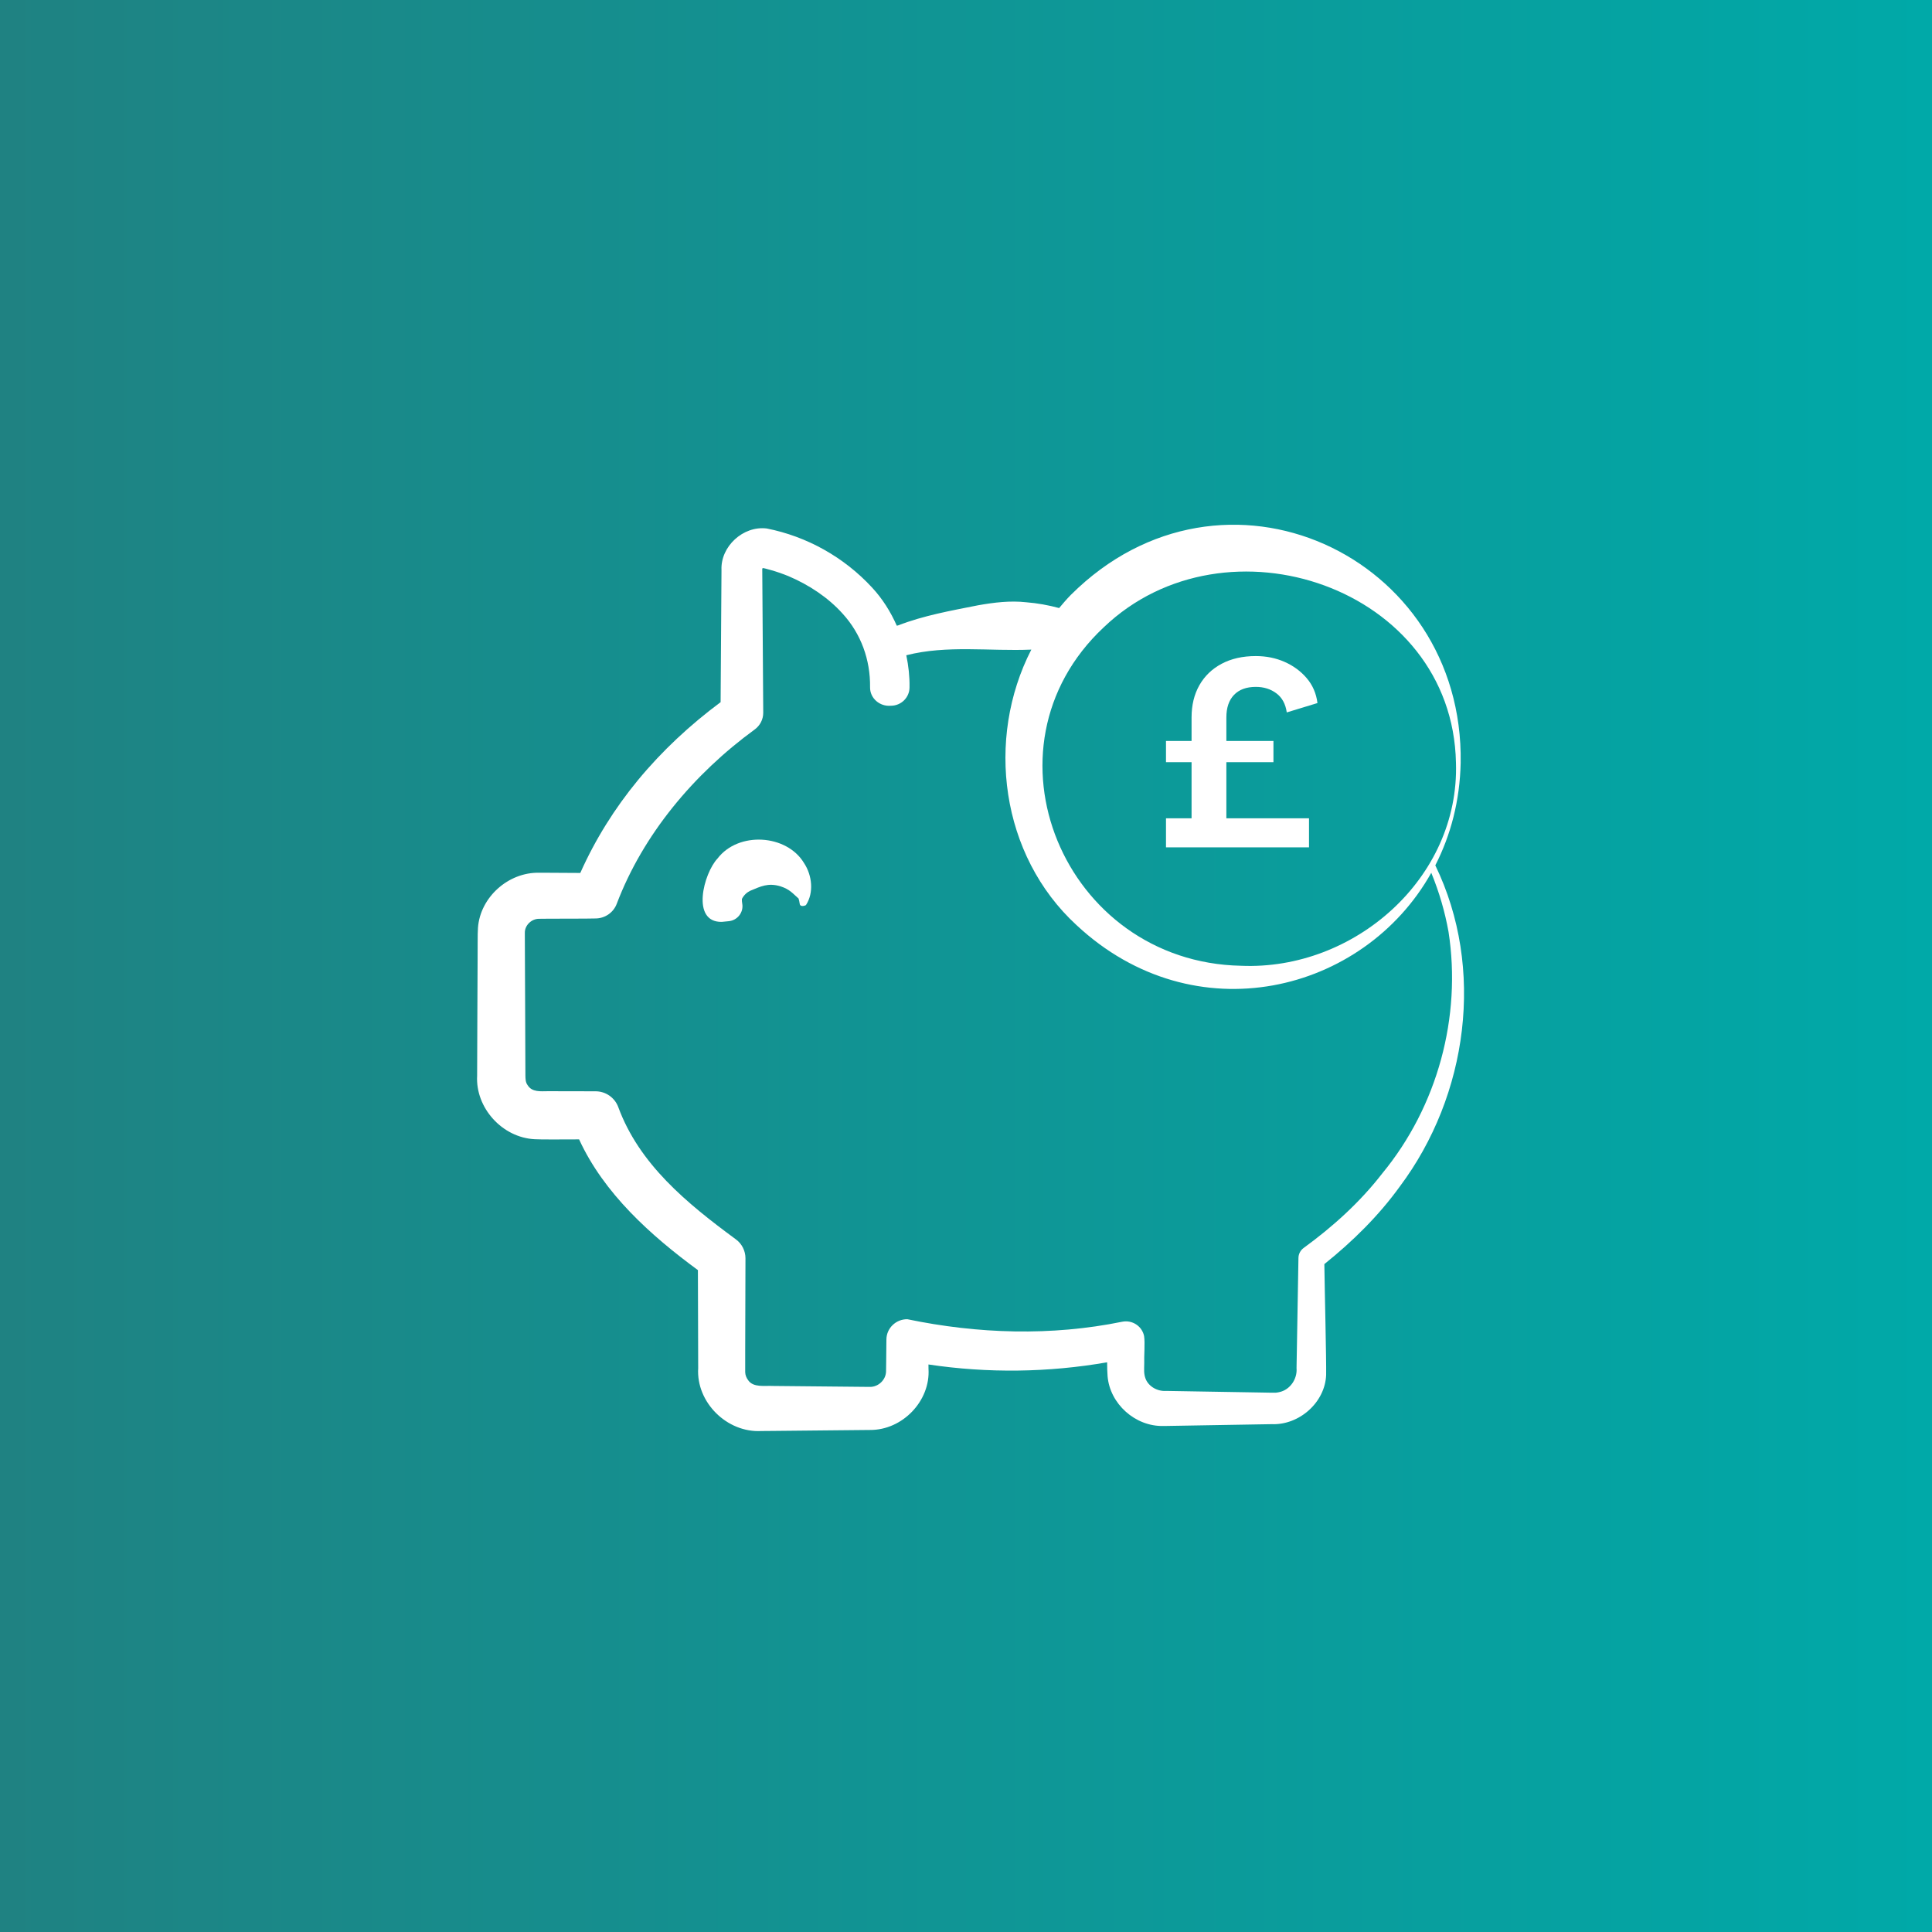 <svg width="81" height="81" viewBox="0 0 81 81" fill="none" xmlns="http://www.w3.org/2000/svg">
<rect x="0" y="0" width="81" height="81" fill="#333333" stroke="none"/>
<rect width="81" height="81" fill="url(#paint0_linear_2159_1297)"/>
<path d="M60.176 36.28C60.82 35.022 61.206 33.575 61.239 31.979C61.383 23.266 51.277 18.586 44.899 24.938C44.723 25.115 44.564 25.304 44.405 25.493C43.95 25.369 43.487 25.287 43.022 25.25C42.353 25.175 41.673 25.259 41.011 25.376C39.861 25.605 38.739 25.801 37.646 26.223C37.63 26.226 37.614 26.229 37.598 26.232C37.339 25.646 36.995 25.099 36.562 24.633C35.382 23.355 33.825 22.489 32.147 22.157C31.153 22.033 30.204 22.917 30.249 23.898C30.239 25.005 30.223 27.95 30.212 29.439C28.935 30.388 27.761 31.478 26.746 32.708C25.776 33.885 24.956 35.192 24.329 36.599L22.975 36.591L22.727 36.59L22.603 36.59C21.306 36.564 20.131 37.622 20.039 38.899C20.018 39.107 20.03 39.99 20.024 40.205C20.023 41.615 20.003 43.69 20.004 45.095C19.927 46.44 21.048 47.691 22.414 47.762C22.645 47.778 23.593 47.772 24.279 47.769C25.321 50.041 27.289 51.802 29.26 53.25L29.27 56.629L29.271 57.114L29.272 57.356C29.18 58.79 30.478 60.078 31.922 59.996L32.413 59.992L36.341 59.953L36.468 59.952C37.837 59.965 39.012 58.734 38.928 57.388C38.928 57.388 38.927 57.274 38.926 57.206C41.412 57.579 43.948 57.546 46.417 57.115C46.418 57.33 46.422 57.537 46.436 57.699C46.532 58.855 47.594 59.811 48.769 59.785L48.895 59.784L52.823 59.717L53.314 59.709C54.473 59.756 55.557 58.794 55.599 57.642C55.611 57.034 55.537 54.052 55.524 52.998C56.709 52.048 57.8 50.975 58.687 49.746C61.548 45.924 62.269 40.597 60.176 36.28ZM46.276 26.299C51.394 21.407 60.896 24.622 61.042 31.979C61.197 36.817 56.775 40.695 52.03 40.49C44.6 40.341 40.853 31.379 46.276 26.299ZM57.949 49.2C57.021 50.399 55.883 51.429 54.655 52.322C54.524 52.418 54.436 52.577 54.438 52.751L54.371 56.629L54.362 57.114L54.358 57.356C54.397 57.812 54.088 58.271 53.632 58.366C53.587 58.38 53.539 58.381 53.492 58.389L53.314 58.39L52.823 58.381L48.895 58.315C48.533 58.341 48.16 58.139 48.028 57.802C47.949 57.587 47.969 57.432 47.973 57.146C47.96 56.895 48.011 56.298 47.967 56.017C47.883 55.6 47.472 55.33 47.05 55.414C44.077 56.022 40.99 55.924 38.041 55.309C37.561 55.304 37.167 55.685 37.163 56.159L37.163 56.176L37.153 57.145C37.152 57.214 37.151 57.437 37.148 57.497C37.142 57.853 36.82 58.157 36.461 58.146L36.341 58.145L32.413 58.107C32.078 58.087 31.587 58.186 31.37 57.87C31.293 57.769 31.246 57.653 31.243 57.53L31.243 56.629L31.254 52.751C31.253 52.453 31.114 52.152 30.853 51.961C28.787 50.44 26.797 48.809 25.916 46.402C25.771 46.022 25.397 45.75 24.962 45.753L22.981 45.749C22.671 45.75 22.306 45.801 22.119 45.493C22.032 45.378 22.031 45.232 22.028 45.095L22.024 44.117C22.016 43.141 22.018 41.182 22.008 40.205L22.004 39.227L22.004 39.112C21.997 38.794 22.283 38.519 22.603 38.521C22.752 38.513 24.793 38.519 24.956 38.507C25.345 38.51 25.713 38.274 25.857 37.893C26.958 34.993 29.076 32.455 31.645 30.581C31.862 30.421 32.001 30.165 31.999 29.877L31.972 25.891L31.958 23.898L31.958 23.849C31.957 23.828 31.983 23.815 32.006 23.818L32.104 23.841L32.319 23.9C32.569 23.97 32.815 24.057 33.057 24.155C33.924 24.523 34.721 25.054 35.323 25.723C36.1 26.572 36.492 27.66 36.478 28.812C36.47 29.278 36.888 29.631 37.351 29.588C37.784 29.588 38.135 29.24 38.132 28.812C38.14 28.366 38.09 27.916 37.997 27.472C39.704 27.036 41.489 27.31 43.239 27.235C41.315 30.978 41.947 35.859 45.135 38.787C50.078 43.4 57.178 41.644 60.007 36.592C60.341 37.407 60.581 38.235 60.73 39.066C61.283 42.629 60.27 46.385 57.949 49.2Z" fill="white"/>
<path d="M30.083 35.993C29.5 36.612 28.957 38.673 30.261 38.65C30.311 38.648 30.502 38.623 30.554 38.621C30.924 38.586 31.188 38.238 31.117 37.877C31.106 37.817 31.102 37.754 31.104 37.691C31.182 37.533 31.313 37.413 31.453 37.346C31.89 37.166 32.194 37.003 32.719 37.158C33.121 37.29 33.23 37.455 33.48 37.671C33.5 37.737 33.517 37.806 33.526 37.877C33.53 38.022 33.705 37.994 33.79 37.946C34.127 37.432 34.052 36.7 33.708 36.182C32.982 34.977 30.961 34.845 30.083 35.993Z" fill="white"/>
<path d="M54.881 34.307H51.416V31.955H53.39V31.065H51.416V30.08C51.416 29.671 51.523 29.355 51.738 29.132C51.953 28.91 52.257 28.798 52.65 28.798C52.986 28.798 53.274 28.888 53.514 29.069C53.753 29.248 53.898 29.515 53.948 29.868L55.235 29.476C55.185 29.074 55.035 28.726 54.785 28.433C54.535 28.14 54.225 27.912 53.857 27.75C53.489 27.587 53.086 27.506 52.65 27.506C52.099 27.506 51.622 27.614 51.218 27.829C50.814 28.044 50.502 28.345 50.284 28.729C50.066 29.114 49.957 29.564 49.957 30.08V31.065H48.885V31.955H49.957V34.307H48.885V35.525H54.881V34.307Z" fill="white"/>
<defs>
<linearGradient id="paint0_linear_2159_1297" x1="0" y1="40.5" x2="81" y2="40.5" gradientUnits="userSpaceOnUse">
<stop stop-color="#1F8282"/>
<stop offset="1" stop-color="#00A9A8"/>
</linearGradient>
</defs>
</svg>
